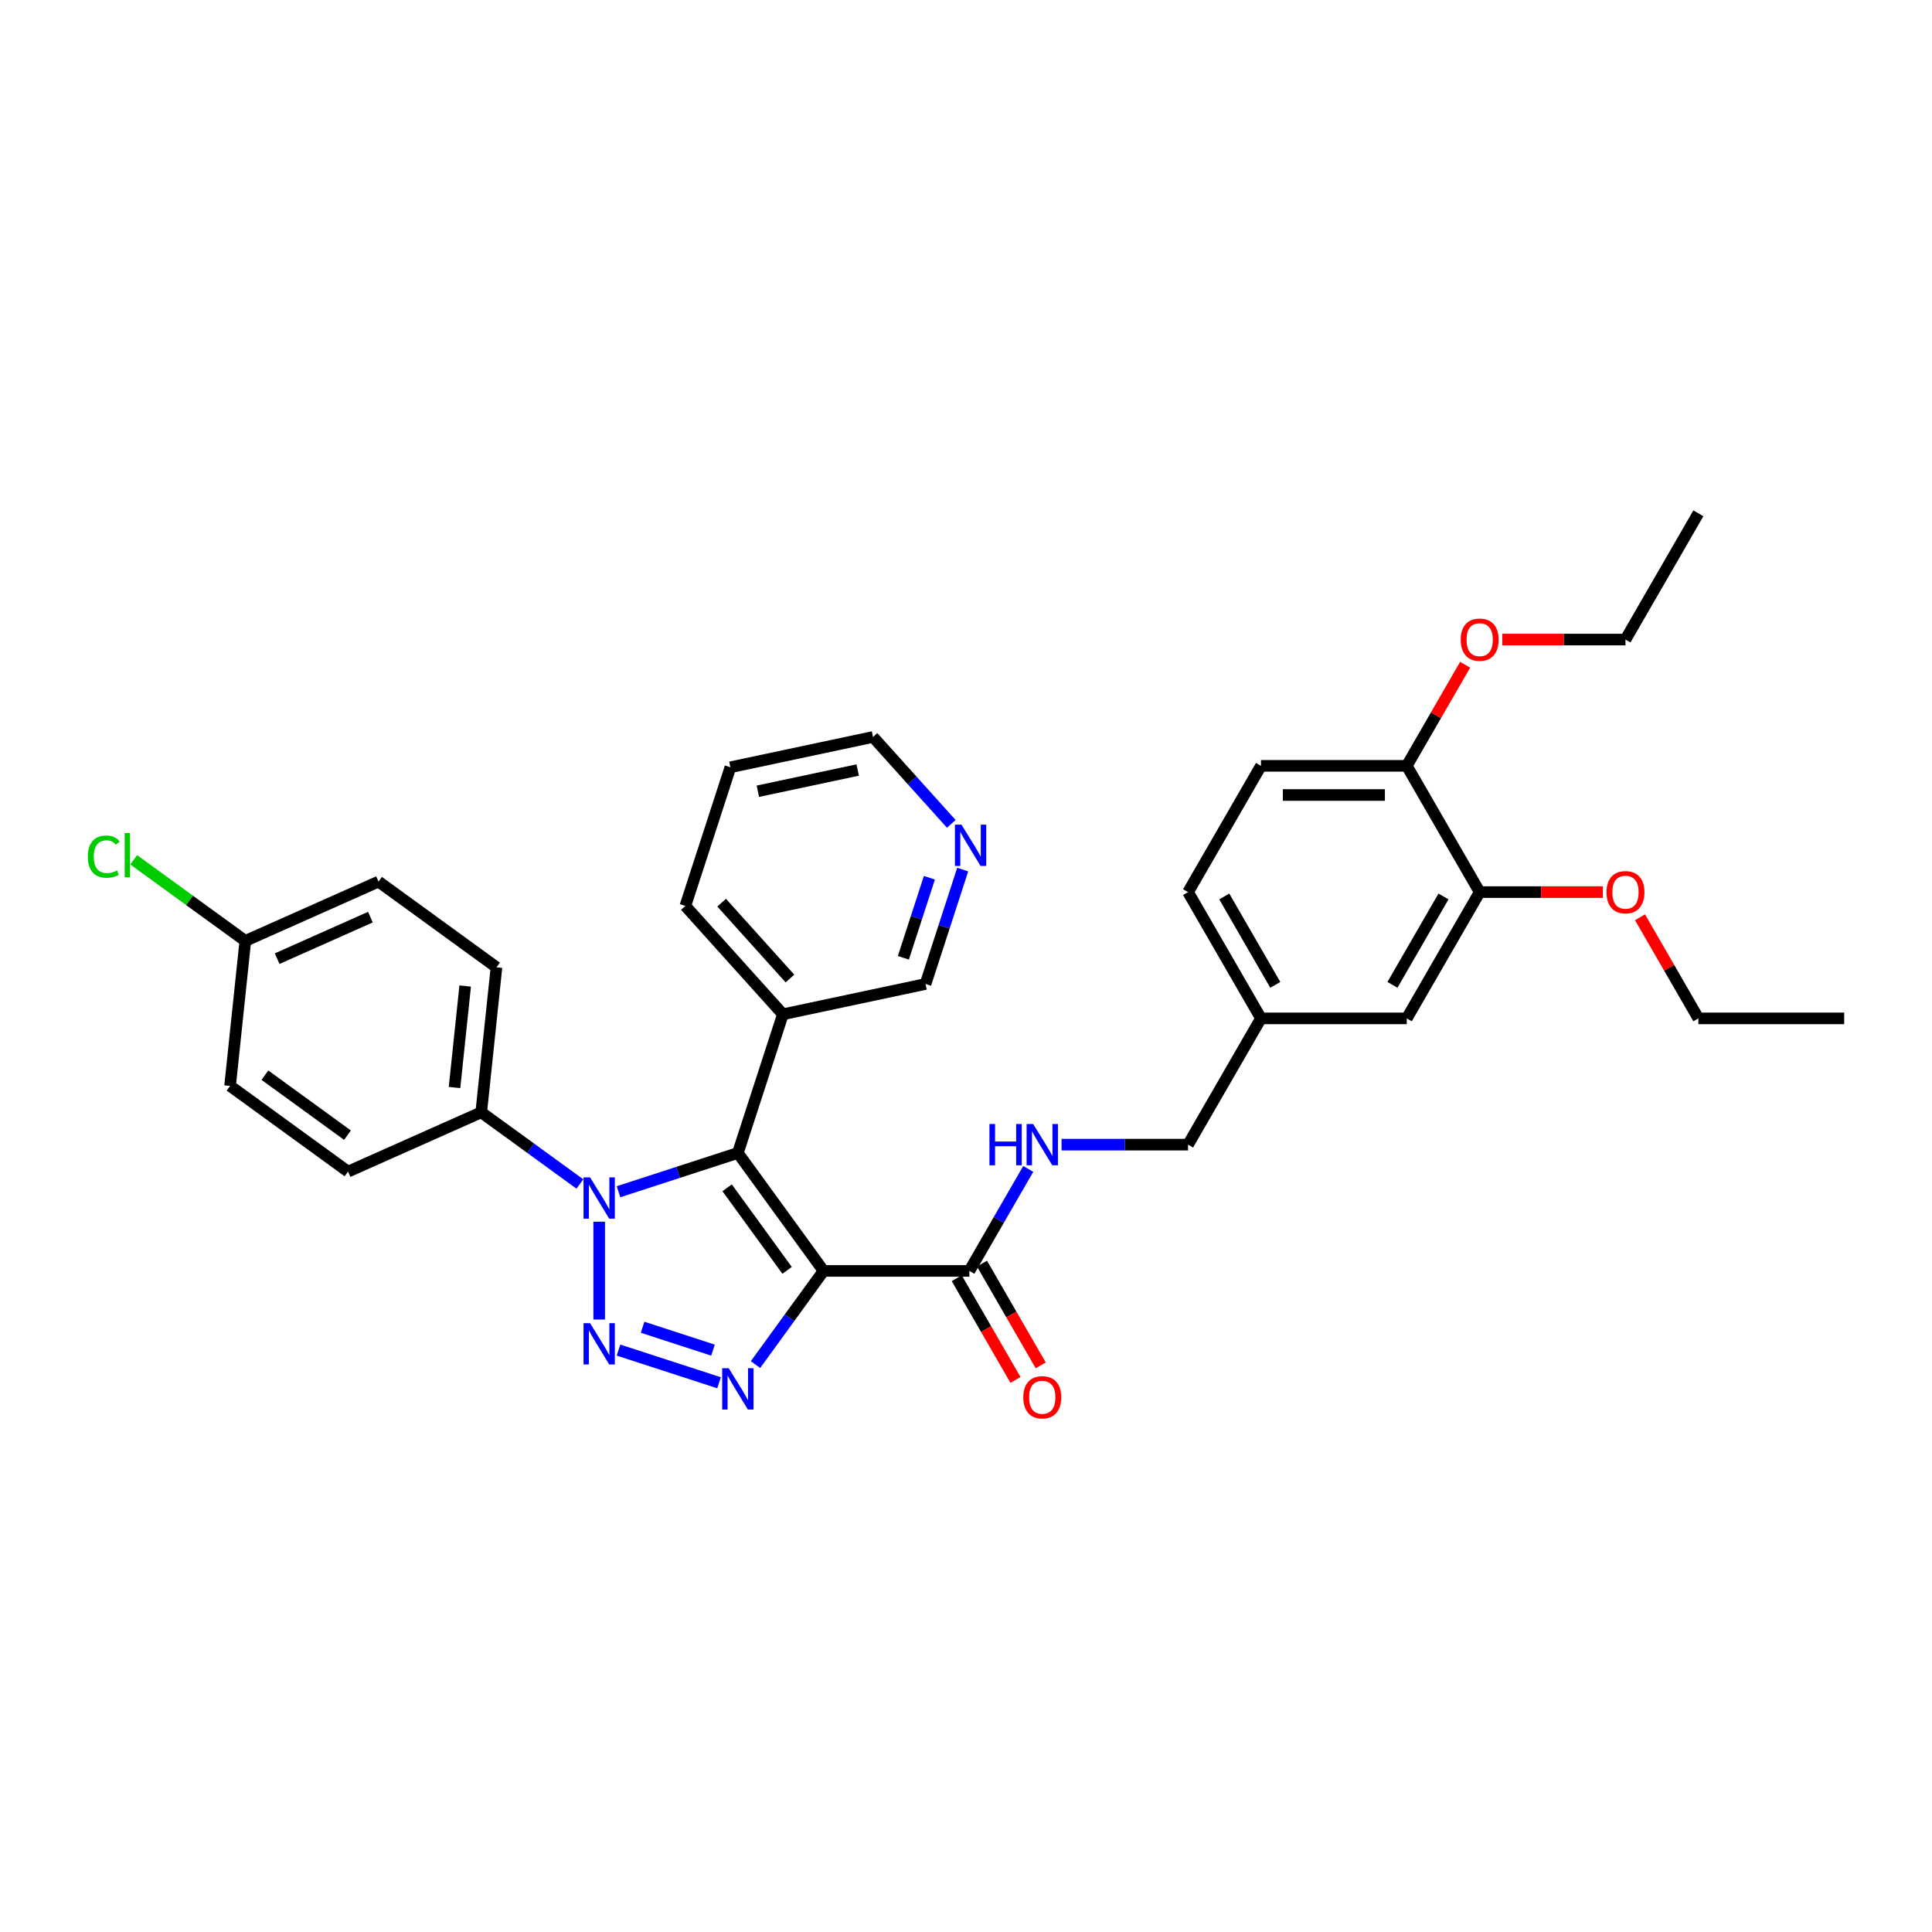 <?xml version='1.0' encoding='iso-8859-1'?>
<svg version='1.1' baseProfile='full'
              xmlns='http://www.w3.org/2000/svg'
                      xmlns:rdkit='http://www.rdkit.org/xml'
                      xmlns:xlink='http://www.w3.org/1999/xlink'
                  xml:space='preserve'
width='1000px' height='1000px' viewBox='0 0 1000 1000'>
<!-- END OF HEADER -->
<rect style='opacity:1.0;fill:#FFFFFF;stroke:none' width='1000' height='1000' x='0' y='0'> </rect>
<path class='bond-1' d='M 426.272,657.823 L 381.914,596.768' style='fill:none;fill-rule:evenodd;stroke:#000000;stroke-width:6px;stroke-linecap:butt;stroke-linejoin:miter;stroke-opacity:1' />
<path class='bond-1' d='M 407.408,657.536 L 376.356,614.798' style='fill:none;fill-rule:evenodd;stroke:#000000;stroke-width:6px;stroke-linecap:butt;stroke-linejoin:miter;stroke-opacity:1' />
<path class='bond-3' d='M 426.272,657.823 L 408.66,682.063' style='fill:none;fill-rule:evenodd;stroke:#000000;stroke-width:6px;stroke-linecap:butt;stroke-linejoin:miter;stroke-opacity:1' />
<path class='bond-3' d='M 408.66,682.063 L 391.048,706.304' style='fill:none;fill-rule:evenodd;stroke:#0000FF;stroke-width:6px;stroke-linecap:butt;stroke-linejoin:miter;stroke-opacity:1' />
<path class='bond-4' d='M 426.272,657.823 L 501.74,657.823' style='fill:none;fill-rule:evenodd;stroke:#000000;stroke-width:6px;stroke-linecap:butt;stroke-linejoin:miter;stroke-opacity:1' />
<path class='bond-0' d='M 320.132,698.803 L 372.184,715.716' style='fill:none;fill-rule:evenodd;stroke:#0000FF;stroke-width:6px;stroke-linecap:butt;stroke-linejoin:miter;stroke-opacity:1' />
<path class='bond-0' d='M 332.604,686.985 L 369.041,698.824' style='fill:none;fill-rule:evenodd;stroke:#0000FF;stroke-width:6px;stroke-linecap:butt;stroke-linejoin:miter;stroke-opacity:1' />
<path class='bond-33' d='M 310.14,682.984 L 310.14,632.347' style='fill:none;fill-rule:evenodd;stroke:#0000FF;stroke-width:6px;stroke-linecap:butt;stroke-linejoin:miter;stroke-opacity:1' />
<path class='bond-2' d='M 381.914,596.768 L 351.023,606.805' style='fill:none;fill-rule:evenodd;stroke:#000000;stroke-width:6px;stroke-linecap:butt;stroke-linejoin:miter;stroke-opacity:1' />
<path class='bond-2' d='M 351.023,606.805 L 320.132,616.842' style='fill:none;fill-rule:evenodd;stroke:#0000FF;stroke-width:6px;stroke-linecap:butt;stroke-linejoin:miter;stroke-opacity:1' />
<path class='bond-5' d='M 381.914,596.768 L 405.234,524.994' style='fill:none;fill-rule:evenodd;stroke:#000000;stroke-width:6px;stroke-linecap:butt;stroke-linejoin:miter;stroke-opacity:1' />
<path class='bond-6' d='M 300.148,612.829 L 274.616,594.28' style='fill:none;fill-rule:evenodd;stroke:#0000FF;stroke-width:6px;stroke-linecap:butt;stroke-linejoin:miter;stroke-opacity:1' />
<path class='bond-6' d='M 274.616,594.28 L 249.085,575.73' style='fill:none;fill-rule:evenodd;stroke:#000000;stroke-width:6px;stroke-linecap:butt;stroke-linejoin:miter;stroke-opacity:1' />
<path class='bond-7' d='M 501.74,657.823 L 516.977,631.431' style='fill:none;fill-rule:evenodd;stroke:#000000;stroke-width:6px;stroke-linecap:butt;stroke-linejoin:miter;stroke-opacity:1' />
<path class='bond-7' d='M 516.977,631.431 L 532.215,605.039' style='fill:none;fill-rule:evenodd;stroke:#0000FF;stroke-width:6px;stroke-linecap:butt;stroke-linejoin:miter;stroke-opacity:1' />
<path class='bond-10' d='M 495.204,661.596 L 510.407,687.928' style='fill:none;fill-rule:evenodd;stroke:#000000;stroke-width:6px;stroke-linecap:butt;stroke-linejoin:miter;stroke-opacity:1' />
<path class='bond-10' d='M 510.407,687.928 L 525.609,714.259' style='fill:none;fill-rule:evenodd;stroke:#FF0000;stroke-width:6px;stroke-linecap:butt;stroke-linejoin:miter;stroke-opacity:1' />
<path class='bond-10' d='M 508.276,654.049 L 523.478,680.381' style='fill:none;fill-rule:evenodd;stroke:#000000;stroke-width:6px;stroke-linecap:butt;stroke-linejoin:miter;stroke-opacity:1' />
<path class='bond-10' d='M 523.478,680.381 L 538.681,706.712' style='fill:none;fill-rule:evenodd;stroke:#FF0000;stroke-width:6px;stroke-linecap:butt;stroke-linejoin:miter;stroke-opacity:1' />
<path class='bond-22' d='M 405.234,524.994 L 479.053,509.304' style='fill:none;fill-rule:evenodd;stroke:#000000;stroke-width:6px;stroke-linecap:butt;stroke-linejoin:miter;stroke-opacity:1' />
<path class='bond-26' d='M 405.234,524.994 L 354.737,468.911' style='fill:none;fill-rule:evenodd;stroke:#000000;stroke-width:6px;stroke-linecap:butt;stroke-linejoin:miter;stroke-opacity:1' />
<path class='bond-26' d='M 408.876,506.482 L 373.528,467.224' style='fill:none;fill-rule:evenodd;stroke:#000000;stroke-width:6px;stroke-linecap:butt;stroke-linejoin:miter;stroke-opacity:1' />
<path class='bond-13' d='M 249.085,575.73 L 256.974,500.676' style='fill:none;fill-rule:evenodd;stroke:#000000;stroke-width:6px;stroke-linecap:butt;stroke-linejoin:miter;stroke-opacity:1' />
<path class='bond-13' d='M 235.257,562.894 L 240.779,510.356' style='fill:none;fill-rule:evenodd;stroke:#000000;stroke-width:6px;stroke-linecap:butt;stroke-linejoin:miter;stroke-opacity:1' />
<path class='bond-14' d='M 249.085,575.73 L 180.142,606.426' style='fill:none;fill-rule:evenodd;stroke:#000000;stroke-width:6px;stroke-linecap:butt;stroke-linejoin:miter;stroke-opacity:1' />
<path class='bond-17' d='M 549.466,592.466 L 582.203,592.466' style='fill:none;fill-rule:evenodd;stroke:#0000FF;stroke-width:6px;stroke-linecap:butt;stroke-linejoin:miter;stroke-opacity:1' />
<path class='bond-17' d='M 582.203,592.466 L 614.941,592.466' style='fill:none;fill-rule:evenodd;stroke:#000000;stroke-width:6px;stroke-linecap:butt;stroke-linejoin:miter;stroke-opacity:1' />
<path class='bond-8' d='M 765.876,461.752 L 728.143,527.109' style='fill:none;fill-rule:evenodd;stroke:#000000;stroke-width:6px;stroke-linecap:butt;stroke-linejoin:miter;stroke-opacity:1' />
<path class='bond-8' d='M 747.145,464.009 L 720.731,509.759' style='fill:none;fill-rule:evenodd;stroke:#000000;stroke-width:6px;stroke-linecap:butt;stroke-linejoin:miter;stroke-opacity:1' />
<path class='bond-23' d='M 765.876,461.752 L 797.762,461.752' style='fill:none;fill-rule:evenodd;stroke:#000000;stroke-width:6px;stroke-linecap:butt;stroke-linejoin:miter;stroke-opacity:1' />
<path class='bond-23' d='M 797.762,461.752 L 829.647,461.752' style='fill:none;fill-rule:evenodd;stroke:#FF0000;stroke-width:6px;stroke-linecap:butt;stroke-linejoin:miter;stroke-opacity:1' />
<path class='bond-36' d='M 765.876,461.752 L 728.143,396.395' style='fill:none;fill-rule:evenodd;stroke:#000000;stroke-width:6px;stroke-linecap:butt;stroke-linejoin:miter;stroke-opacity:1' />
<path class='bond-9' d='M 728.143,396.395 L 652.675,396.395' style='fill:none;fill-rule:evenodd;stroke:#000000;stroke-width:6px;stroke-linecap:butt;stroke-linejoin:miter;stroke-opacity:1' />
<path class='bond-9' d='M 716.823,411.489 L 663.995,411.489' style='fill:none;fill-rule:evenodd;stroke:#000000;stroke-width:6px;stroke-linecap:butt;stroke-linejoin:miter;stroke-opacity:1' />
<path class='bond-25' d='M 728.143,396.395 L 743.249,370.23' style='fill:none;fill-rule:evenodd;stroke:#000000;stroke-width:6px;stroke-linecap:butt;stroke-linejoin:miter;stroke-opacity:1' />
<path class='bond-25' d='M 743.249,370.23 L 758.356,344.064' style='fill:none;fill-rule:evenodd;stroke:#FF0000;stroke-width:6px;stroke-linecap:butt;stroke-linejoin:miter;stroke-opacity:1' />
<path class='bond-11' d='M 728.143,527.109 L 652.675,527.109' style='fill:none;fill-rule:evenodd;stroke:#000000;stroke-width:6px;stroke-linecap:butt;stroke-linejoin:miter;stroke-opacity:1' />
<path class='bond-12' d='M 498.288,450.102 L 488.671,479.703' style='fill:none;fill-rule:evenodd;stroke:#0000FF;stroke-width:6px;stroke-linecap:butt;stroke-linejoin:miter;stroke-opacity:1' />
<path class='bond-12' d='M 488.671,479.703 L 479.053,509.304' style='fill:none;fill-rule:evenodd;stroke:#000000;stroke-width:6px;stroke-linecap:butt;stroke-linejoin:miter;stroke-opacity:1' />
<path class='bond-12' d='M 481.048,454.318 L 474.316,475.039' style='fill:none;fill-rule:evenodd;stroke:#0000FF;stroke-width:6px;stroke-linecap:butt;stroke-linejoin:miter;stroke-opacity:1' />
<path class='bond-12' d='M 474.316,475.039 L 467.583,495.759' style='fill:none;fill-rule:evenodd;stroke:#000000;stroke-width:6px;stroke-linecap:butt;stroke-linejoin:miter;stroke-opacity:1' />
<path class='bond-34' d='M 492.382,426.432 L 472.129,403.939' style='fill:none;fill-rule:evenodd;stroke:#0000FF;stroke-width:6px;stroke-linecap:butt;stroke-linejoin:miter;stroke-opacity:1' />
<path class='bond-34' d='M 472.129,403.939 L 451.876,381.446' style='fill:none;fill-rule:evenodd;stroke:#000000;stroke-width:6px;stroke-linecap:butt;stroke-linejoin:miter;stroke-opacity:1' />
<path class='bond-20' d='M 256.974,500.676 L 195.919,456.317' style='fill:none;fill-rule:evenodd;stroke:#000000;stroke-width:6px;stroke-linecap:butt;stroke-linejoin:miter;stroke-opacity:1' />
<path class='bond-21' d='M 180.142,606.426 L 119.087,562.067' style='fill:none;fill-rule:evenodd;stroke:#000000;stroke-width:6px;stroke-linecap:butt;stroke-linejoin:miter;stroke-opacity:1' />
<path class='bond-21' d='M 179.856,587.561 L 137.117,556.51' style='fill:none;fill-rule:evenodd;stroke:#000000;stroke-width:6px;stroke-linecap:butt;stroke-linejoin:miter;stroke-opacity:1' />
<path class='bond-15' d='M 652.675,396.395 L 614.941,461.752' style='fill:none;fill-rule:evenodd;stroke:#000000;stroke-width:6px;stroke-linecap:butt;stroke-linejoin:miter;stroke-opacity:1' />
<path class='bond-16' d='M 652.675,527.109 L 614.941,592.466' style='fill:none;fill-rule:evenodd;stroke:#000000;stroke-width:6px;stroke-linecap:butt;stroke-linejoin:miter;stroke-opacity:1' />
<path class='bond-19' d='M 652.675,527.109 L 614.941,461.752' style='fill:none;fill-rule:evenodd;stroke:#000000;stroke-width:6px;stroke-linecap:butt;stroke-linejoin:miter;stroke-opacity:1' />
<path class='bond-19' d='M 660.086,509.759 L 633.673,464.009' style='fill:none;fill-rule:evenodd;stroke:#000000;stroke-width:6px;stroke-linecap:butt;stroke-linejoin:miter;stroke-opacity:1' />
<path class='bond-18' d='M 126.976,487.013 L 119.087,562.067' style='fill:none;fill-rule:evenodd;stroke:#000000;stroke-width:6px;stroke-linecap:butt;stroke-linejoin:miter;stroke-opacity:1' />
<path class='bond-24' d='M 126.976,487.013 L 98.086,466.023' style='fill:none;fill-rule:evenodd;stroke:#000000;stroke-width:6px;stroke-linecap:butt;stroke-linejoin:miter;stroke-opacity:1' />
<path class='bond-24' d='M 98.086,466.023 L 69.197,445.034' style='fill:none;fill-rule:evenodd;stroke:#00CC00;stroke-width:6px;stroke-linecap:butt;stroke-linejoin:miter;stroke-opacity:1' />
<path class='bond-35' d='M 126.976,487.013 L 195.919,456.317' style='fill:none;fill-rule:evenodd;stroke:#000000;stroke-width:6px;stroke-linecap:butt;stroke-linejoin:miter;stroke-opacity:1' />
<path class='bond-35' d='M 143.456,496.197 L 191.717,474.71' style='fill:none;fill-rule:evenodd;stroke:#000000;stroke-width:6px;stroke-linecap:butt;stroke-linejoin:miter;stroke-opacity:1' />
<path class='bond-28' d='M 848.864,474.778 L 863.971,500.943' style='fill:none;fill-rule:evenodd;stroke:#FF0000;stroke-width:6px;stroke-linecap:butt;stroke-linejoin:miter;stroke-opacity:1' />
<path class='bond-28' d='M 863.971,500.943 L 879.078,527.109' style='fill:none;fill-rule:evenodd;stroke:#000000;stroke-width:6px;stroke-linecap:butt;stroke-linejoin:miter;stroke-opacity:1' />
<path class='bond-29' d='M 777.574,331.038 L 809.459,331.038' style='fill:none;fill-rule:evenodd;stroke:#FF0000;stroke-width:6px;stroke-linecap:butt;stroke-linejoin:miter;stroke-opacity:1' />
<path class='bond-29' d='M 809.459,331.038 L 841.344,331.038' style='fill:none;fill-rule:evenodd;stroke:#000000;stroke-width:6px;stroke-linecap:butt;stroke-linejoin:miter;stroke-opacity:1' />
<path class='bond-30' d='M 354.737,468.911 L 378.057,397.137' style='fill:none;fill-rule:evenodd;stroke:#000000;stroke-width:6px;stroke-linecap:butt;stroke-linejoin:miter;stroke-opacity:1' />
<path class='bond-27' d='M 451.876,381.446 L 378.057,397.137' style='fill:none;fill-rule:evenodd;stroke:#000000;stroke-width:6px;stroke-linecap:butt;stroke-linejoin:miter;stroke-opacity:1' />
<path class='bond-27' d='M 443.941,398.563 L 392.268,409.547' style='fill:none;fill-rule:evenodd;stroke:#000000;stroke-width:6px;stroke-linecap:butt;stroke-linejoin:miter;stroke-opacity:1' />
<path class='bond-32' d='M 879.078,527.109 L 954.545,527.109' style='fill:none;fill-rule:evenodd;stroke:#000000;stroke-width:6px;stroke-linecap:butt;stroke-linejoin:miter;stroke-opacity:1' />
<path class='bond-31' d='M 841.344,331.038 L 879.078,265.682' style='fill:none;fill-rule:evenodd;stroke:#000000;stroke-width:6px;stroke-linecap:butt;stroke-linejoin:miter;stroke-opacity:1' />
<path  class='atom-1' d='M 305.415 684.87
L 312.419 696.19
Q 313.113 697.307, 314.23 699.33
Q 315.347 701.352, 315.407 701.473
L 315.407 684.87
L 318.245 684.87
L 318.245 706.243
L 315.317 706.243
L 307.8 693.866
Q 306.925 692.417, 305.989 690.757
Q 305.083 689.096, 304.812 688.583
L 304.812 706.243
L 302.034 706.243
L 302.034 684.87
L 305.415 684.87
' fill='#0000FF'/>
<path  class='atom-3' d='M 305.415 609.403
L 312.419 620.723
Q 313.113 621.84, 314.23 623.862
Q 315.347 625.885, 315.407 626.005
L 315.407 609.403
L 318.245 609.403
L 318.245 630.775
L 315.317 630.775
L 307.8 618.398
Q 306.925 616.949, 305.989 615.289
Q 305.083 613.629, 304.812 613.116
L 304.812 630.775
L 302.034 630.775
L 302.034 609.403
L 305.415 609.403
' fill='#0000FF'/>
<path  class='atom-4' d='M 377.189 708.191
L 384.193 719.511
Q 384.887 720.628, 386.004 722.651
Q 387.121 724.673, 387.181 724.794
L 387.181 708.191
L 390.019 708.191
L 390.019 729.563
L 387.091 729.563
L 379.574 717.187
Q 378.699 715.738, 377.763 714.077
Q 376.857 712.417, 376.586 711.904
L 376.586 729.563
L 373.808 729.563
L 373.808 708.191
L 377.189 708.191
' fill='#0000FF'/>
<path  class='atom-8' d='M 512.139 581.78
L 515.037 581.78
L 515.037 590.866
L 525.965 590.866
L 525.965 581.78
L 528.863 581.78
L 528.863 603.152
L 525.965 603.152
L 525.965 593.281
L 515.037 593.281
L 515.037 603.152
L 512.139 603.152
L 512.139 581.78
' fill='#0000FF'/>
<path  class='atom-8' d='M 534.749 581.78
L 541.753 593.1
Q 542.447 594.217, 543.564 596.239
Q 544.681 598.262, 544.741 598.382
L 544.741 581.78
L 547.579 581.78
L 547.579 603.152
L 544.651 603.152
L 537.134 590.775
Q 536.259 589.326, 535.323 587.666
Q 534.417 586.006, 534.146 585.493
L 534.146 603.152
L 531.368 603.152
L 531.368 581.78
L 534.749 581.78
' fill='#0000FF'/>
<path  class='atom-11' d='M 529.663 723.24
Q 529.663 718.108, 532.199 715.24
Q 534.734 712.373, 539.474 712.373
Q 544.213 712.373, 546.749 715.24
Q 549.284 718.108, 549.284 723.24
Q 549.284 728.432, 546.719 731.39
Q 544.153 734.318, 539.474 734.318
Q 534.765 734.318, 532.199 731.39
Q 529.663 728.462, 529.663 723.24
M 539.474 731.904
Q 542.734 731.904, 544.485 729.73
Q 546.266 727.526, 546.266 723.24
Q 546.266 719.044, 544.485 716.931
Q 542.734 714.787, 539.474 714.787
Q 536.213 714.787, 534.432 716.901
Q 532.682 719.014, 532.682 723.24
Q 532.682 727.557, 534.432 729.73
Q 536.213 731.904, 539.474 731.904
' fill='#FF0000'/>
<path  class='atom-13' d='M 497.649 426.843
L 504.653 438.163
Q 505.347 439.28, 506.464 441.303
Q 507.581 443.325, 507.641 443.446
L 507.641 426.843
L 510.479 426.843
L 510.479 448.216
L 507.551 448.216
L 500.034 435.839
Q 499.159 434.39, 498.223 432.73
Q 497.317 431.07, 497.046 430.556
L 497.046 448.216
L 494.268 448.216
L 494.268 426.843
L 497.649 426.843
' fill='#0000FF'/>
<path  class='atom-24' d='M 831.533 461.812
Q 831.533 456.681, 834.069 453.813
Q 836.605 450.945, 841.344 450.945
Q 846.083 450.945, 848.619 453.813
Q 851.155 456.681, 851.155 461.812
Q 851.155 467.005, 848.589 469.963
Q 846.023 472.891, 841.344 472.891
Q 836.635 472.891, 834.069 469.963
Q 831.533 467.035, 831.533 461.812
M 841.344 470.476
Q 844.604 470.476, 846.355 468.303
Q 848.136 466.099, 848.136 461.812
Q 848.136 457.616, 846.355 455.503
Q 844.604 453.36, 841.344 453.36
Q 838.084 453.36, 836.303 455.473
Q 834.552 457.586, 834.552 461.812
Q 834.552 466.129, 836.303 468.303
Q 838.084 470.476, 841.344 470.476
' fill='#FF0000'/>
<path  class='atom-25' d='M 45.455 443.393
Q 45.455 438.081, 47.93 435.303
Q 50.435 432.496, 55.175 432.496
Q 59.582 432.496, 61.937 435.605
L 59.944 437.235
Q 58.224 434.971, 55.175 434.971
Q 51.945 434.971, 50.224 437.145
Q 48.534 439.288, 48.534 443.393
Q 48.534 447.62, 50.285 449.793
Q 52.066 451.967, 55.507 451.967
Q 57.861 451.967, 60.608 450.548
L 61.454 452.812
Q 60.337 453.536, 58.646 453.959
Q 56.956 454.382, 55.084 454.382
Q 50.435 454.382, 47.93 451.544
Q 45.455 448.706, 45.455 443.393
' fill='#00CC00'/>
<path  class='atom-25' d='M 64.533 431.198
L 67.31 431.198
L 67.31 454.11
L 64.533 454.11
L 64.533 431.198
' fill='#00CC00'/>
<path  class='atom-26' d='M 756.066 331.099
Q 756.066 325.967, 758.601 323.099
Q 761.137 320.231, 765.876 320.231
Q 770.616 320.231, 773.152 323.099
Q 775.687 325.967, 775.687 331.099
Q 775.687 336.291, 773.121 339.249
Q 770.555 342.177, 765.876 342.177
Q 761.167 342.177, 758.601 339.249
Q 756.066 336.321, 756.066 331.099
M 765.876 339.762
Q 769.137 339.762, 770.888 337.589
Q 772.669 335.385, 772.669 331.099
Q 772.669 326.903, 770.888 324.79
Q 769.137 322.646, 765.876 322.646
Q 762.616 322.646, 760.835 324.759
Q 759.084 326.873, 759.084 331.099
Q 759.084 335.415, 760.835 337.589
Q 762.616 339.762, 765.876 339.762
' fill='#FF0000'/>
</svg>
